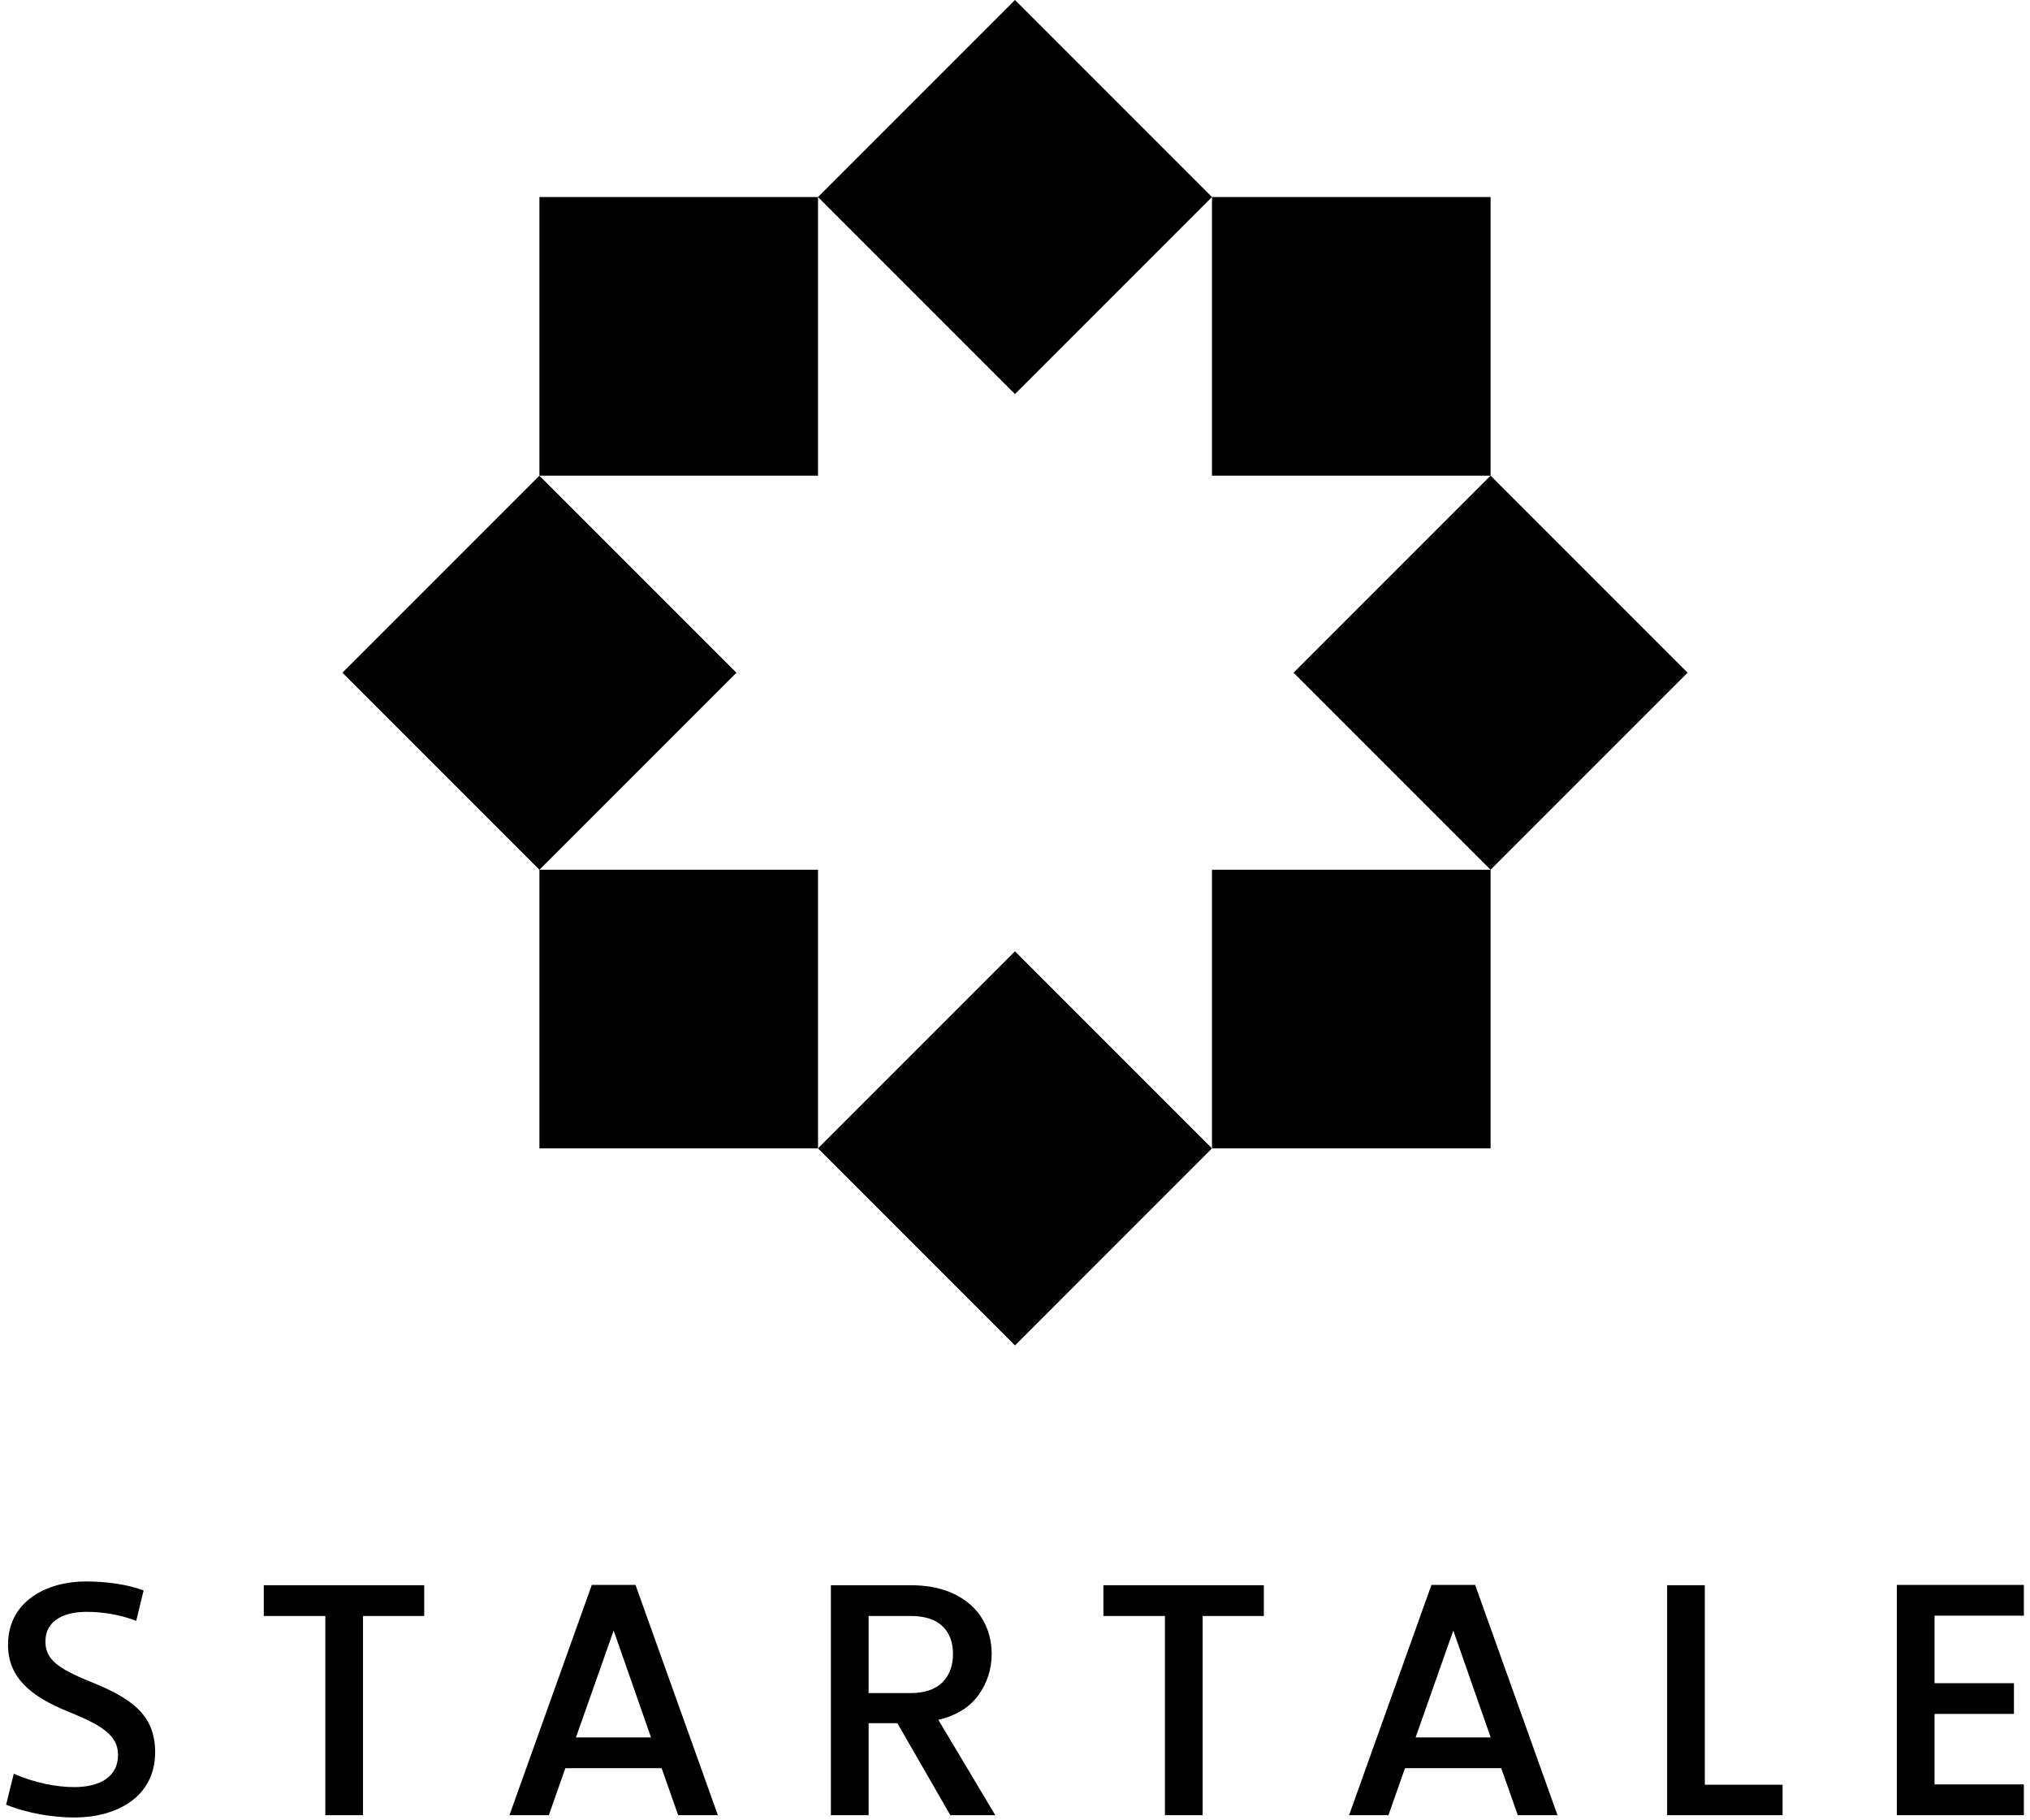 <svg width="212" height="190" viewBox="0 0 212 190" fill="none" xmlns="http://www.w3.org/2000/svg">
<g clip-path="url(#clip0_2538_2568)">
<path d="M155.667 49.666L135.094 70.24L155.667 90.813L176.24 70.24L155.667 49.666Z" fill="black"/>
<path d="M56.333 49.668L35.76 70.241L56.333 90.814L76.906 70.241L56.333 49.668Z" fill="black"/>
<path d="M105.999 0L85.426 20.573L105.999 41.146L126.572 20.573L105.999 0Z" fill="black"/>
<path d="M105.999 99.334L85.426 119.907L105.999 140.481L126.572 119.907L105.999 99.334Z" fill="black"/>
<path d="M155.667 20.574H126.572V49.669H155.667V20.574Z" fill="black"/>
<path d="M85.429 20.574H56.334V49.669H85.429V20.574Z" fill="black"/>
<path d="M155.667 90.812H126.572V119.907H155.667V90.812Z" fill="black"/>
<path d="M85.429 90.812H56.334V119.907H85.429V90.812Z" fill="black"/>
<path d="M44.302 165.522V168.735H37.911V189.534H33.974V168.735H27.547V165.522H44.304H44.302Z" fill="black"/>
<path d="M69.096 184.628H59.041L57.315 189.534H53.203L61.806 165.488H66.367L74.97 189.534H70.824L69.097 184.628H69.096ZM67.989 181.415L64.086 170.255L60.148 181.415H67.991H67.989Z" fill="black"/>
<path d="M99.245 189.534L93.717 179.93H90.711V189.534H86.773V165.522H95.065C96.908 165.522 98.467 165.844 99.746 166.49C101.024 167.134 101.979 167.999 102.613 169.081C103.246 170.163 103.563 171.374 103.563 172.709C103.563 174.275 103.108 175.697 102.198 176.975C101.287 178.254 99.888 179.123 97.999 179.584L103.941 189.534H99.243H99.245ZM90.711 176.785H95.065C96.538 176.785 97.651 176.416 98.399 175.678C99.148 174.942 99.523 173.952 99.523 172.707C99.523 171.463 99.154 170.491 98.416 169.787C97.678 169.085 96.562 168.733 95.065 168.733H90.711V176.783V176.785Z" fill="black"/>
<path d="M178.041 186.356H186.161V189.536H174.104V165.522H178.041V186.355V186.356Z" fill="black"/>
<path d="M202.031 168.701V175.75H210.323V178.963H202.031V186.322H211.359V189.536H198.092V165.488H211.359V168.701H202.031Z" fill="black"/>
<path d="M14.228 169.238C12.558 168.604 10.756 168.302 9.053 168.302C6.949 168.302 4.745 169.037 4.745 171.408C4.745 173.278 6.048 174.214 9.488 175.615C13.695 177.318 16.201 179.021 16.201 182.962C16.201 187.705 12.092 189.774 7.785 189.774C5.647 189.774 2.942 189.373 0.639 188.438L1.44 185.199C3.61 186.167 5.949 186.602 7.718 186.602C10.49 186.602 12.326 185.501 12.326 183.228C12.326 181.157 10.522 180.09 7.116 178.719C3.175 177.117 0.838 175.146 0.838 171.74C0.838 167.064 5.079 165.128 8.92 165.128C11.124 165.128 13.262 165.428 14.997 166.064L14.228 169.236V169.238Z" fill="black"/>
<path d="M131.988 165.522V168.735H125.597V189.534H121.659V168.735H115.232V165.522H131.989H131.988Z" fill="black"/>
<path d="M156.782 184.628H146.727L145.001 189.534H140.889L149.492 165.488H154.052L162.656 189.534H158.51L156.783 184.628H156.782ZM155.677 181.415L151.773 170.255L147.835 181.415H155.678H155.677Z" fill="black"/>
</g>
<defs>
<clipPath id="clip0_2538_2568">
<rect width="210.721" height="190" fill="white" transform="translate(0.639)"/>
</clipPath>
</defs>
</svg>
